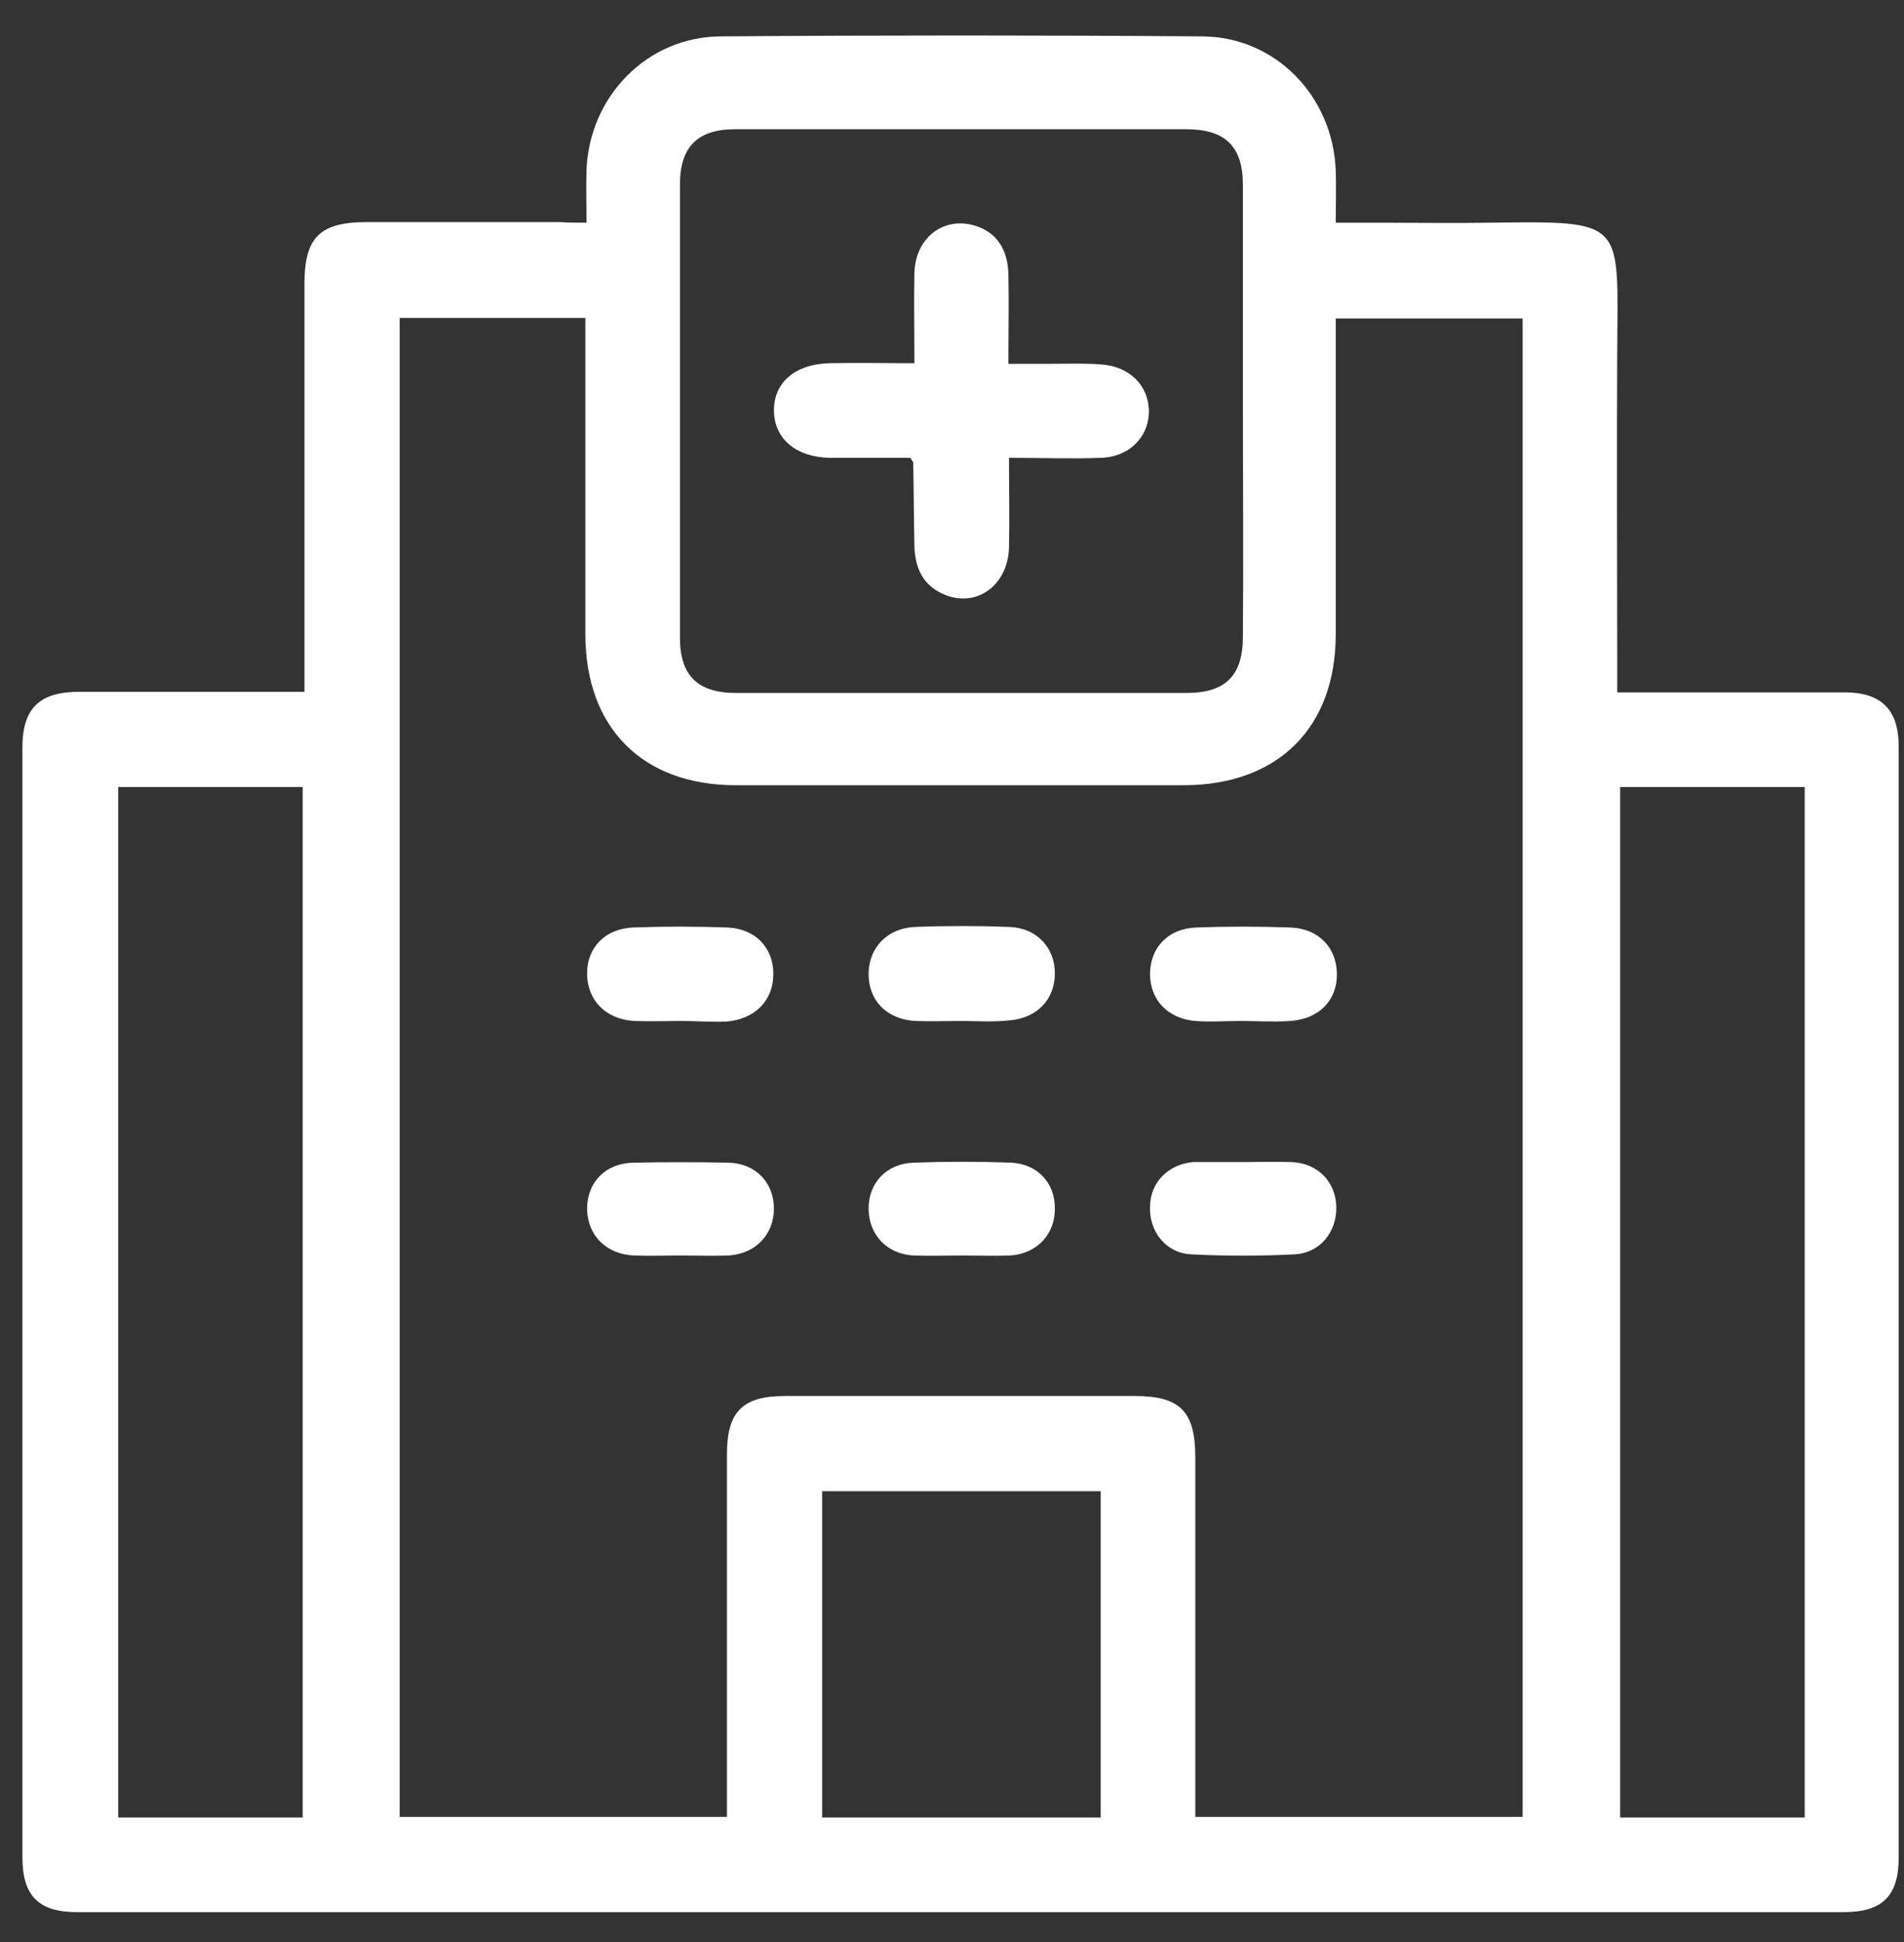 <svg width="51" height="52" viewBox="0 0 51 52" fill="none" xmlns="http://www.w3.org/2000/svg">
<rect x="0" y="0" width="51" height="52" fill="#333333" stroke="none"/>
<path d="M15.71 5.963C15.71 5.444 15.695 5.003 15.71 4.547C15.789 2.579 17.332 0.989 19.299 0.974C23.596 0.942 27.909 0.942 32.206 0.974C34.174 0.989 35.7 2.579 35.779 4.562C35.795 5.003 35.779 5.459 35.779 5.963C36.251 5.963 36.645 5.963 37.023 5.963C37.983 5.963 38.943 5.979 39.903 5.963C43.57 5.916 43.334 5.9 43.319 9.41C43.303 12.212 43.319 15.029 43.319 17.831C43.319 18.036 43.319 18.256 43.319 18.539C43.57 18.539 43.791 18.539 43.995 18.539C45.805 18.539 47.615 18.539 49.41 18.539C50.386 18.539 50.858 18.996 50.858 19.988C50.858 29.904 50.858 39.82 50.858 49.736C50.858 50.775 50.417 51.2 49.378 51.2C33.607 51.2 17.835 51.2 2.064 51.2C1.025 51.2 0.6 50.759 0.6 49.72C0.6 39.82 0.6 29.919 0.6 20.019C0.6 18.964 1.057 18.524 2.127 18.524C3.89 18.524 5.668 18.524 7.431 18.524C7.652 18.524 7.856 18.524 8.155 18.524C8.155 18.256 8.155 18.02 8.155 17.8C8.155 14.4 8.155 11 8.155 7.6C8.155 6.357 8.565 5.947 9.824 5.947C11.555 5.947 13.287 5.947 15.002 5.947C15.223 5.963 15.427 5.963 15.71 5.963ZM10.705 8.513C10.705 21.939 10.705 35.303 10.705 48.65C13.649 48.65 16.545 48.65 19.472 48.65C19.472 48.398 19.472 48.178 19.472 47.958C19.472 44.951 19.472 41.945 19.472 38.938C19.472 37.789 19.897 37.38 21.031 37.38C24.147 37.38 27.279 37.38 30.396 37.38C31.608 37.38 32.017 37.789 32.017 39.017C32.017 42.008 32.017 44.983 32.017 47.973C32.017 48.194 32.017 48.43 32.017 48.65C34.992 48.65 37.888 48.65 40.784 48.65C40.784 35.24 40.784 21.876 40.784 8.529C39.116 8.529 37.479 8.529 35.779 8.529C35.779 8.781 35.779 9.001 35.779 9.206C35.779 11.803 35.779 14.384 35.779 16.981C35.779 19.484 34.236 21.011 31.734 21.026C27.72 21.026 23.722 21.026 19.709 21.026C17.206 21.026 15.679 19.484 15.679 16.981C15.679 14.368 15.679 11.755 15.679 9.143C15.679 8.938 15.679 8.733 15.679 8.513C13.995 8.513 12.358 8.513 10.705 8.513ZM33.292 11.016C33.292 9.001 33.292 6.971 33.292 4.956C33.292 3.917 32.82 3.46 31.765 3.46C27.736 3.46 23.706 3.46 19.693 3.46C18.685 3.46 18.213 3.933 18.213 4.94C18.213 8.985 18.213 13.03 18.213 17.076C18.213 18.083 18.685 18.555 19.709 18.555C23.738 18.555 27.767 18.555 31.781 18.555C32.836 18.555 33.292 18.083 33.292 17.044C33.308 15.029 33.292 13.03 33.292 11.016ZM3.166 21.074C3.166 30.329 3.166 39.505 3.166 48.666C4.85 48.666 6.487 48.666 8.108 48.666C8.108 39.442 8.108 30.266 8.108 21.074C6.44 21.074 4.818 21.074 3.166 21.074ZM43.397 21.074C43.397 30.329 43.397 39.505 43.397 48.666C45.081 48.666 46.718 48.666 48.34 48.666C48.34 39.442 48.34 30.266 48.34 21.074C46.671 21.074 45.05 21.074 43.397 21.074ZM22.022 39.93C22.022 42.889 22.022 45.785 22.022 48.666C24.541 48.666 27.028 48.666 29.483 48.666C29.483 45.722 29.483 42.842 29.483 39.93C26.98 39.93 24.509 39.93 22.022 39.93Z" fill="white"/>
<path d="M18.212 27.338C17.803 27.338 17.393 27.354 16.984 27.338C16.213 27.291 15.725 26.771 15.725 26.063C15.725 25.37 16.213 24.867 16.953 24.835C17.787 24.804 18.637 24.804 19.487 24.835C20.242 24.867 20.715 25.386 20.715 26.079C20.715 26.787 20.227 27.291 19.456 27.354C19.03 27.369 18.621 27.338 18.212 27.338Z" fill="white"/>
<path d="M25.737 27.338C25.328 27.338 24.919 27.354 24.509 27.338C23.738 27.291 23.25 26.771 23.266 26.047C23.282 25.371 23.77 24.851 24.509 24.82C25.344 24.788 26.194 24.788 27.044 24.82C27.783 24.851 28.256 25.386 28.256 26.063C28.256 26.756 27.783 27.259 27.044 27.322C26.603 27.37 26.178 27.338 25.737 27.338Z" fill="white"/>
<path d="M33.245 27.338C32.836 27.338 32.426 27.369 32.017 27.338C31.277 27.275 30.805 26.771 30.805 26.079C30.805 25.386 31.277 24.867 32.033 24.835C32.867 24.804 33.717 24.804 34.567 24.835C35.323 24.867 35.795 25.37 35.81 26.063C35.826 26.771 35.338 27.291 34.551 27.338C34.111 27.369 33.686 27.338 33.245 27.338Z" fill="white"/>
<path d="M18.212 33.618C17.803 33.618 17.393 33.634 16.984 33.618C16.229 33.587 15.725 33.068 15.725 32.343C15.741 31.651 16.213 31.147 16.969 31.132C17.819 31.116 18.653 31.116 19.503 31.132C20.242 31.147 20.73 31.667 20.73 32.359C20.73 33.052 20.242 33.571 19.518 33.618C19.078 33.634 18.637 33.618 18.212 33.618Z" fill="white"/>
<path d="M25.768 33.618C25.343 33.618 24.903 33.634 24.478 33.618C23.754 33.587 23.266 33.052 23.266 32.359C23.266 31.667 23.754 31.147 24.493 31.131C25.359 31.1 26.225 31.1 27.075 31.131C27.783 31.163 28.255 31.667 28.255 32.343C28.271 33.036 27.783 33.571 27.059 33.618C26.634 33.634 26.193 33.618 25.768 33.618Z" fill="white"/>
<path d="M33.307 31.116C33.732 31.116 34.173 31.1 34.598 31.116C35.306 31.147 35.778 31.651 35.794 32.312C35.81 32.989 35.353 33.555 34.676 33.587C33.763 33.634 32.835 33.634 31.906 33.587C31.229 33.555 30.773 32.973 30.804 32.296C30.82 31.651 31.292 31.179 31.953 31.116C31.985 31.116 32.032 31.116 32.063 31.116C32.488 31.116 32.898 31.116 33.307 31.116Z" fill="white"/>
<path d="M24.383 12.259C23.674 12.259 22.95 12.259 22.226 12.259C21.329 12.243 20.747 11.755 20.731 11.016C20.715 10.245 21.297 9.741 22.242 9.725C22.966 9.709 23.69 9.725 24.493 9.725C24.493 8.891 24.477 8.088 24.493 7.301C24.524 6.357 25.28 5.79 26.114 6.042C26.68 6.215 26.995 6.656 27.011 7.348C27.027 8.104 27.011 8.875 27.011 9.741C27.42 9.741 27.814 9.741 28.192 9.741C28.616 9.741 29.057 9.725 29.482 9.757C30.253 9.804 30.773 10.323 30.773 11.016C30.773 11.708 30.238 12.243 29.482 12.259C28.68 12.291 27.892 12.259 27.027 12.259C27.027 13.109 27.043 13.88 27.027 14.667C26.995 15.675 26.161 16.273 25.311 15.927C24.729 15.691 24.508 15.218 24.493 14.62C24.477 13.88 24.477 13.125 24.461 12.385C24.461 12.369 24.445 12.354 24.383 12.259Z" fill="white"/>
</svg>
